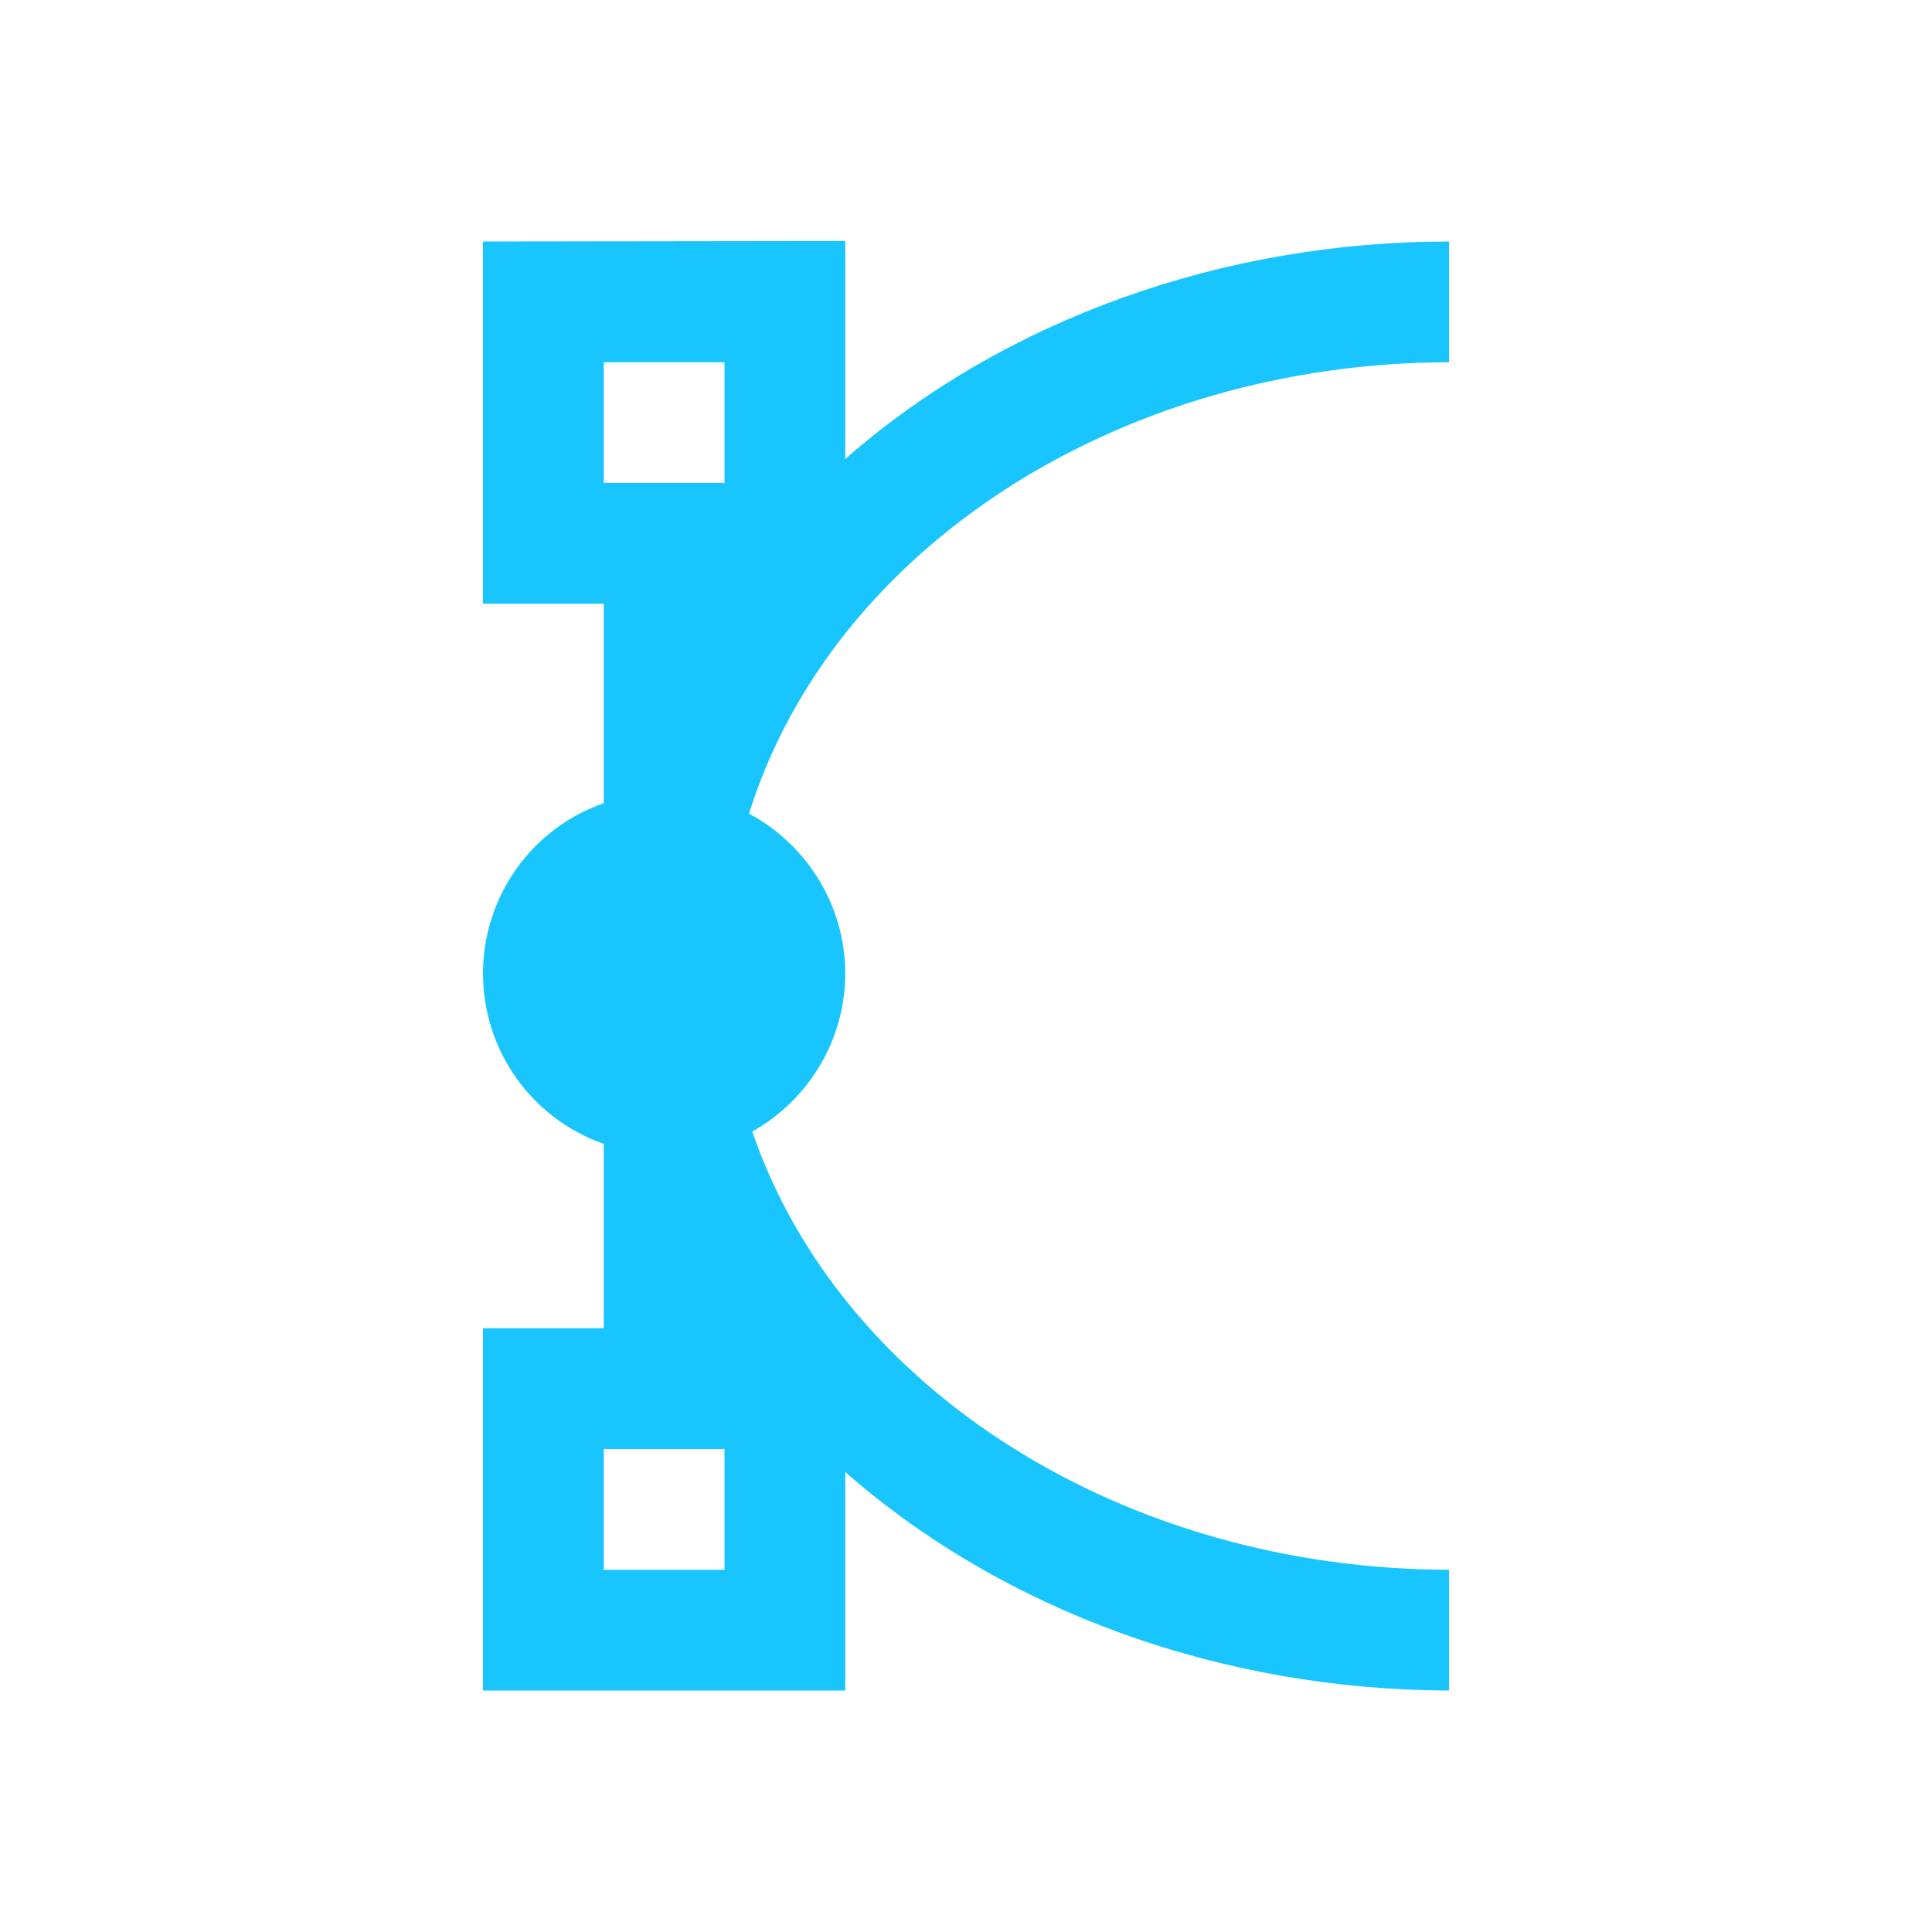 <?xml version="1.0" encoding="UTF-8"?>
<svg xmlns="http://www.w3.org/2000/svg" xmlns:xlink="http://www.w3.org/1999/xlink" width="16px" height="16px" viewBox="0 0 16 16" version="1.1">
<g id="surface1">
<path style=" stroke:none;fill-rule:evenodd;fill:rgb(9.804%,77.255%,99.608%);fill-opacity:1;" d="M 4 2 L 4 5 L 5 5 L 5 6.652 C 4.402 6.859 4 7.426 4 8.062 C 4 8.695 4.398 9.262 5 9.473 L 5 11 L 4 11 L 4 14 L 7 14 L 7 12.191 C 8.316 13.344 10.117 13.996 12 14 L 12 13 C 9.316 12.996 6.965 11.516 6.23 9.371 C 6.703 9.105 7 8.605 7 8.062 C 7 7.508 6.691 7 6.203 6.738 C 6.891 4.539 9.273 3.004 12 3 L 12 2 C 10.121 2 8.316 2.648 7 3.801 L 7 1.996 Z M 5 3 L 6 3 L 6 4 L 5 4 Z M 5 12 L 6 12 L 6 13 L 5 13 Z M 5 12 "/>
</g>
</svg>
